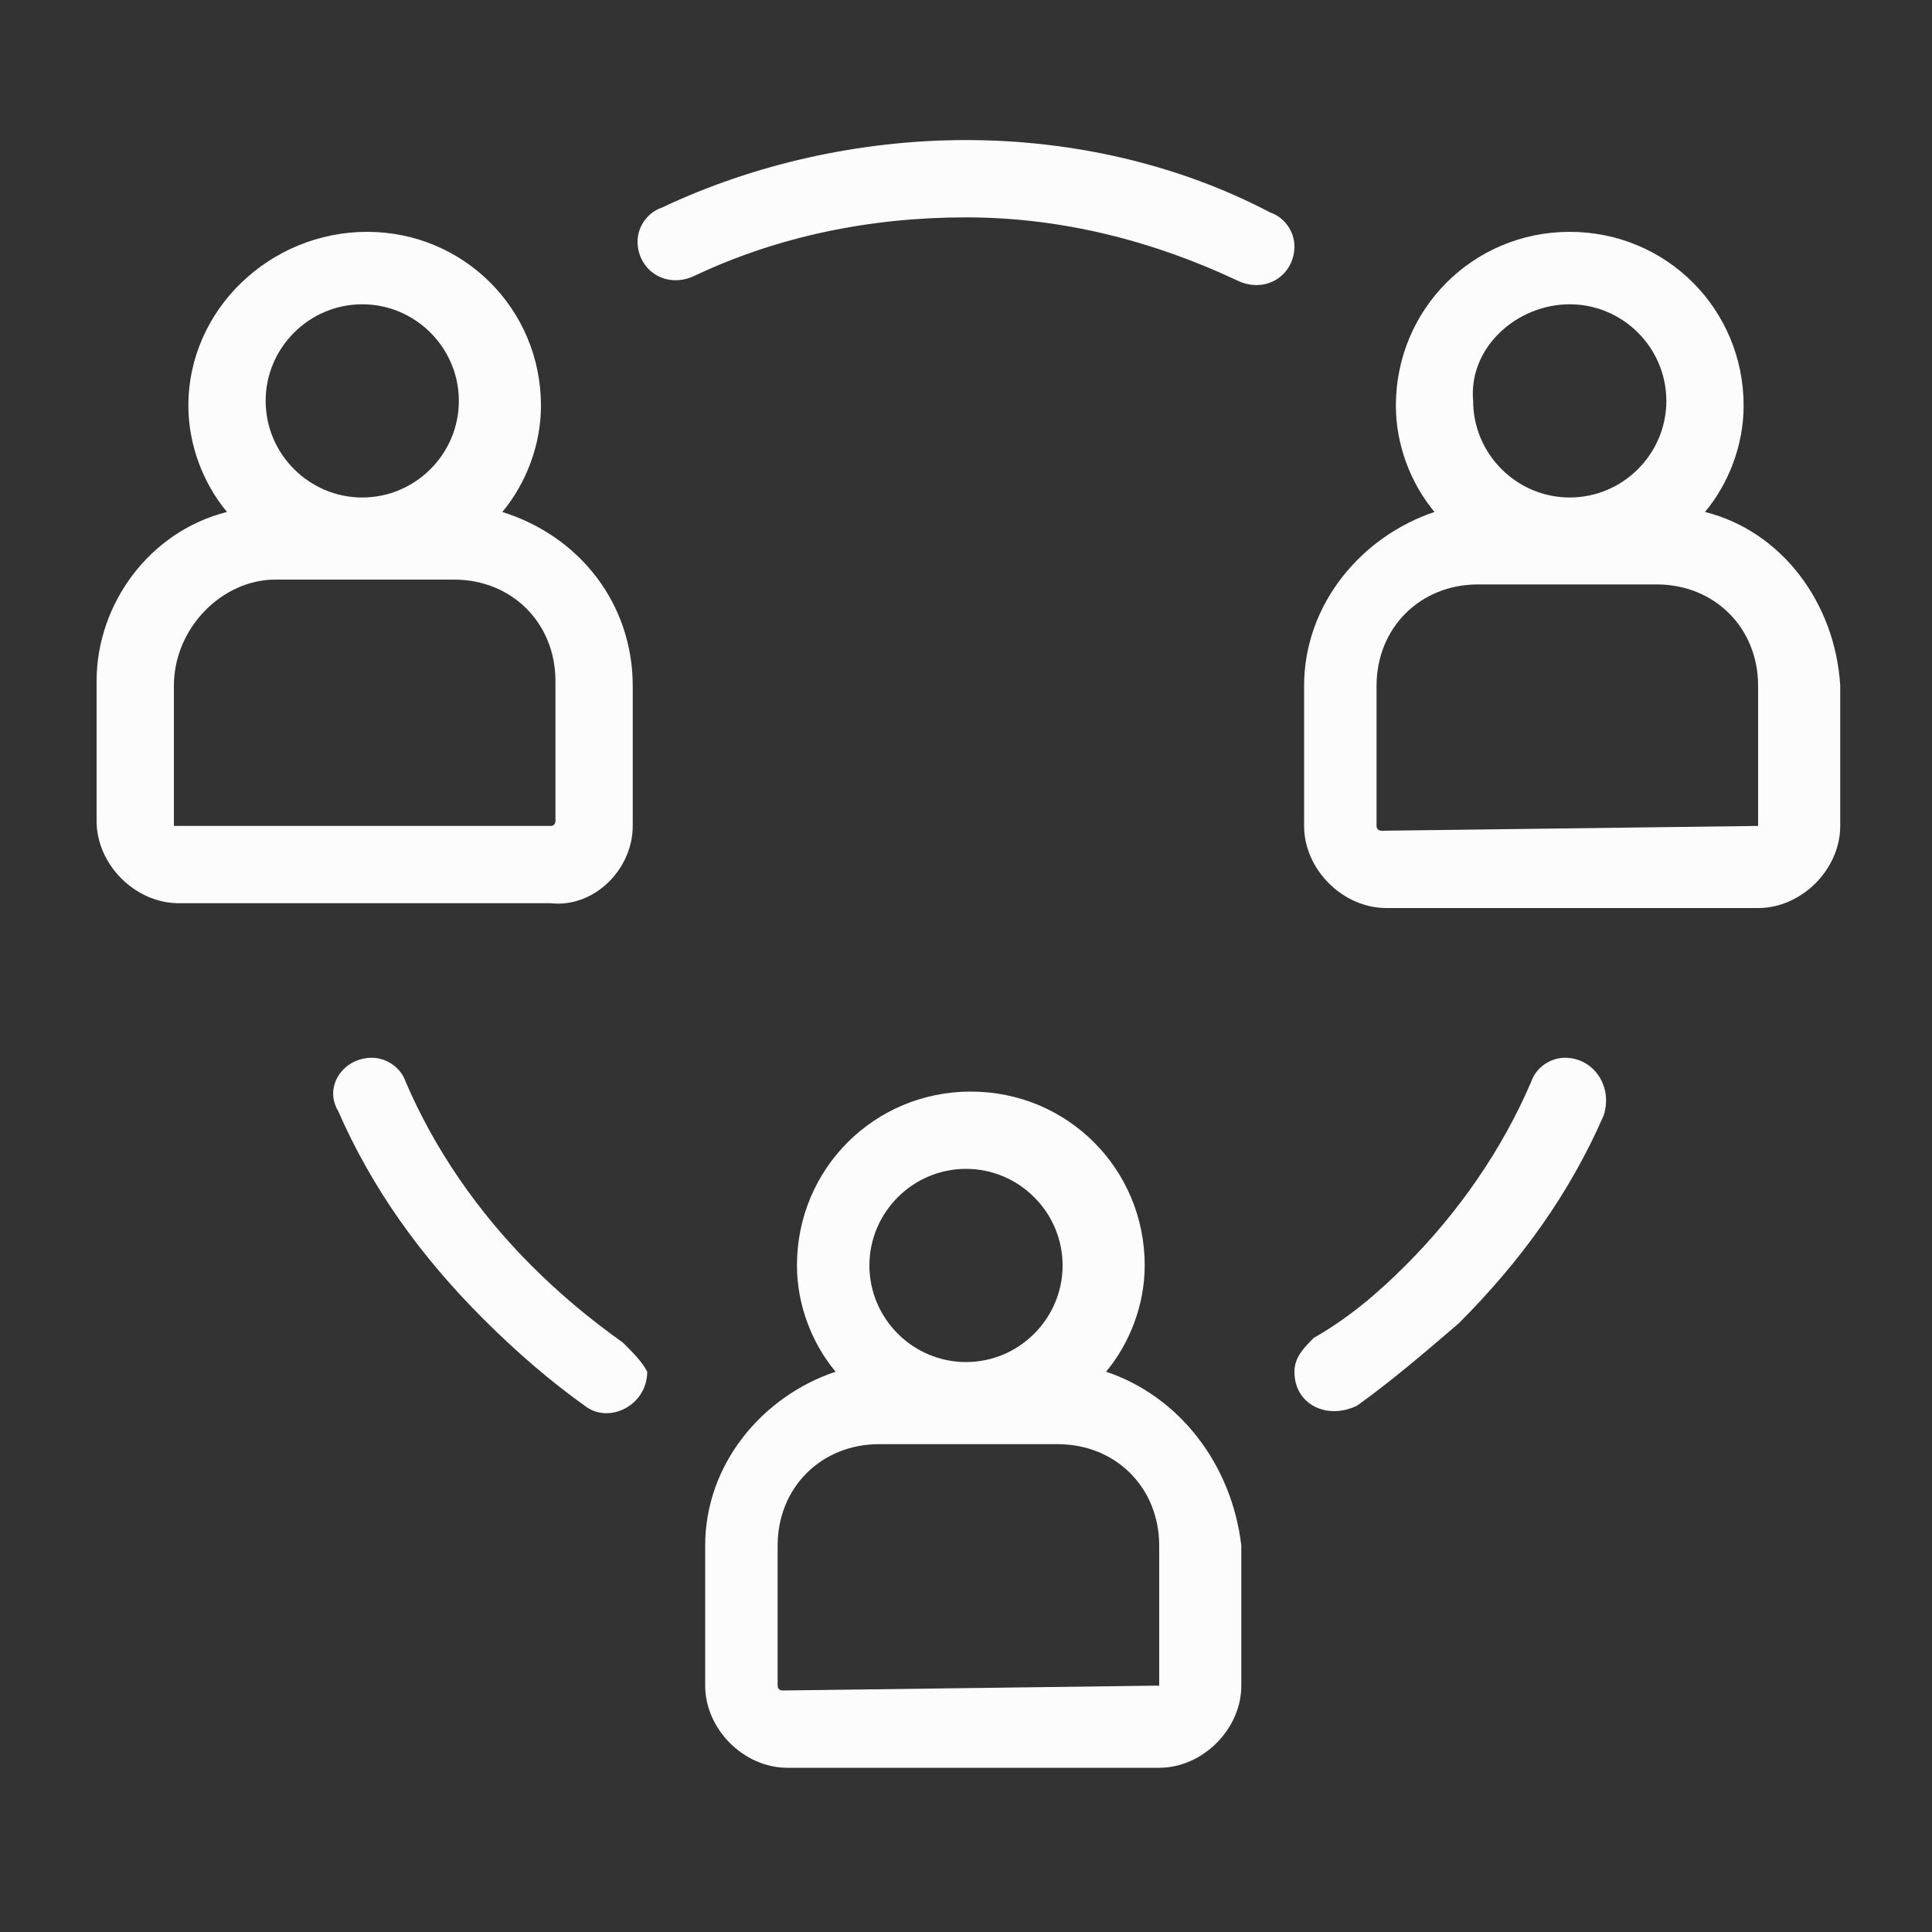 <?xml version="1.0" encoding="utf-8"?>
<!-- Generator: $$$/GeneralStr/196=Adobe Illustrator 27.6.0, SVG Export Plug-In . SVG Version: 6.00 Build 0)  -->
<svg version="1.1" id="Ebene_1" xmlns="http://www.w3.org/2000/svg" xmlns:xlink="http://www.w3.org/1999/xlink" x="0px" y="0px"
	 viewBox="0 0 40 40" style="enable-background:new 0 0 40 40;" xml:space="preserve">
<rect x="0" y="0" width="40" height="40" fill="#333333" stroke="none"/>
<style type="text/css">
	.st0{fill:#FCFCFC;}
</style>
<g>
	<g>
		<path class="st0" d="M22.9,28.4c0.5-0.6,0.8-1.4,0.8-2.2c0-2-1.6-3.6-3.6-3.6s-3.6,1.6-3.6,3.6c0,0.8,0.3,1.6,0.8,2.2
			c-1.5,0.5-2.7,1.9-2.7,3.6v2.9c0,0.9,0.8,1.7,1.7,1.7h7.7c0.9,0,1.7-0.8,1.7-1.7V32C25.5,30.3,24.4,28.9,22.9,28.4L22.9,28.4z
			 M20,24.2c1.1,0,2,0.9,2,2c0,1.1-0.9,2-2,2c-1.1,0-2-0.9-2-2C18,25.1,18.9,24.2,20,24.2z M23.9,34.9C23.9,34.9,23.9,35,23.9,34.9
			L16.2,35c0,0-0.1,0-0.1-0.1V32c0-1.2,0.9-2.1,2.1-2.1h3.7c1.2,0,2.1,0.9,2.1,2.1V34.9z"/>
		<path class="st0" d="M13.1,17.1v-2.9c0-1.7-1.1-3.1-2.7-3.6c0.5-0.6,0.8-1.4,0.8-2.2c0-2-1.6-3.6-3.6-3.6S3.9,6.4,3.9,8.4
			c0,0.8,0.3,1.6,0.8,2.2C3.1,11,2,12.5,2,14.1v2.9c0,0.9,0.8,1.7,1.7,1.7h7.7C12.3,18.8,13.1,18,13.1,17.1L13.1,17.1z M7.5,6.3
			c1.1,0,2,0.9,2,2c0,1.1-0.9,2-2,2c-1.1,0-2-0.9-2-2C5.5,7.2,6.4,6.3,7.5,6.3z M3.6,17.1v-2.9C3.6,13,4.6,12,5.7,12h3.7
			c1.2,0,2.1,0.9,2.1,2.1v2.9c0,0,0,0.1-0.1,0.1L3.6,17.1C3.7,17.1,3.6,17.1,3.6,17.1z"/>
		<path class="st0" d="M35.3,10.6c0.5-0.6,0.8-1.4,0.8-2.2c0-2-1.6-3.6-3.6-3.6s-3.6,1.6-3.6,3.6c0,0.8,0.3,1.6,0.8,2.2
			c-1.5,0.5-2.7,1.9-2.7,3.6v2.9c0,0.9,0.8,1.7,1.7,1.7h7.7c0.9,0,1.7-0.8,1.7-1.7v-2.9C38,12.5,36.9,11,35.3,10.6z M32.5,6.3
			c1.1,0,2,0.9,2,2c0,1.1-0.9,2-2,2c-1.1,0-2-0.9-2-2C30.4,7.2,31.4,6.3,32.5,6.3z M36.4,17.1C36.4,17.1,36.3,17.1,36.4,17.1
			l-7.8,0.1c0,0-0.1,0-0.1-0.1v-2.9c0-1.2,0.9-2.1,2.1-2.1h3.7c1.2,0,2.1,0.9,2.1,2.1V17.1z"/>
		<path class="st0" d="M26.8,5.1c0-0.3-0.2-0.6-0.5-0.7c-1.9-1-4.1-1.5-6.3-1.5c-2.2,0-4.4,0.5-6.3,1.4c-0.3,0.1-0.5,0.4-0.5,0.7v0
			c0,0.6,0.6,1,1.2,0.7C16.1,4.9,18,4.5,20,4.5c2,0,3.9,0.5,5.6,1.3C26.2,6.1,26.8,5.7,26.8,5.1L26.8,5.1z"/>
		<path class="st0" d="M12.9,27.8c-0.7-0.5-1.3-1-1.9-1.6c-1.1-1.1-2-2.4-2.6-3.8c-0.1-0.3-0.4-0.5-0.7-0.5c-0.6,0-1,0.6-0.7,1.1
			c0.7,1.6,1.7,3,3,4.3c0.7,0.7,1.4,1.3,2.1,1.8c0.5,0.4,1.3,0,1.3-0.7v0C13.3,28.2,13.1,28,12.9,27.8L12.9,27.8z"/>
		<path class="st0" d="M32.4,21.9L32.4,21.9c-0.3,0-0.6,0.2-0.7,0.5c-0.6,1.4-1.5,2.7-2.6,3.8c-0.6,0.6-1.2,1.1-1.9,1.5
			c-0.2,0.2-0.4,0.4-0.4,0.7c0,0.7,0.7,1,1.3,0.7c0.7-0.5,1.4-1.1,2.1-1.7c1.3-1.3,2.3-2.7,3-4.3C33.4,22.5,33,21.9,32.4,21.9
			L32.4,21.9z"/>
	</g>
</g>
</svg>
